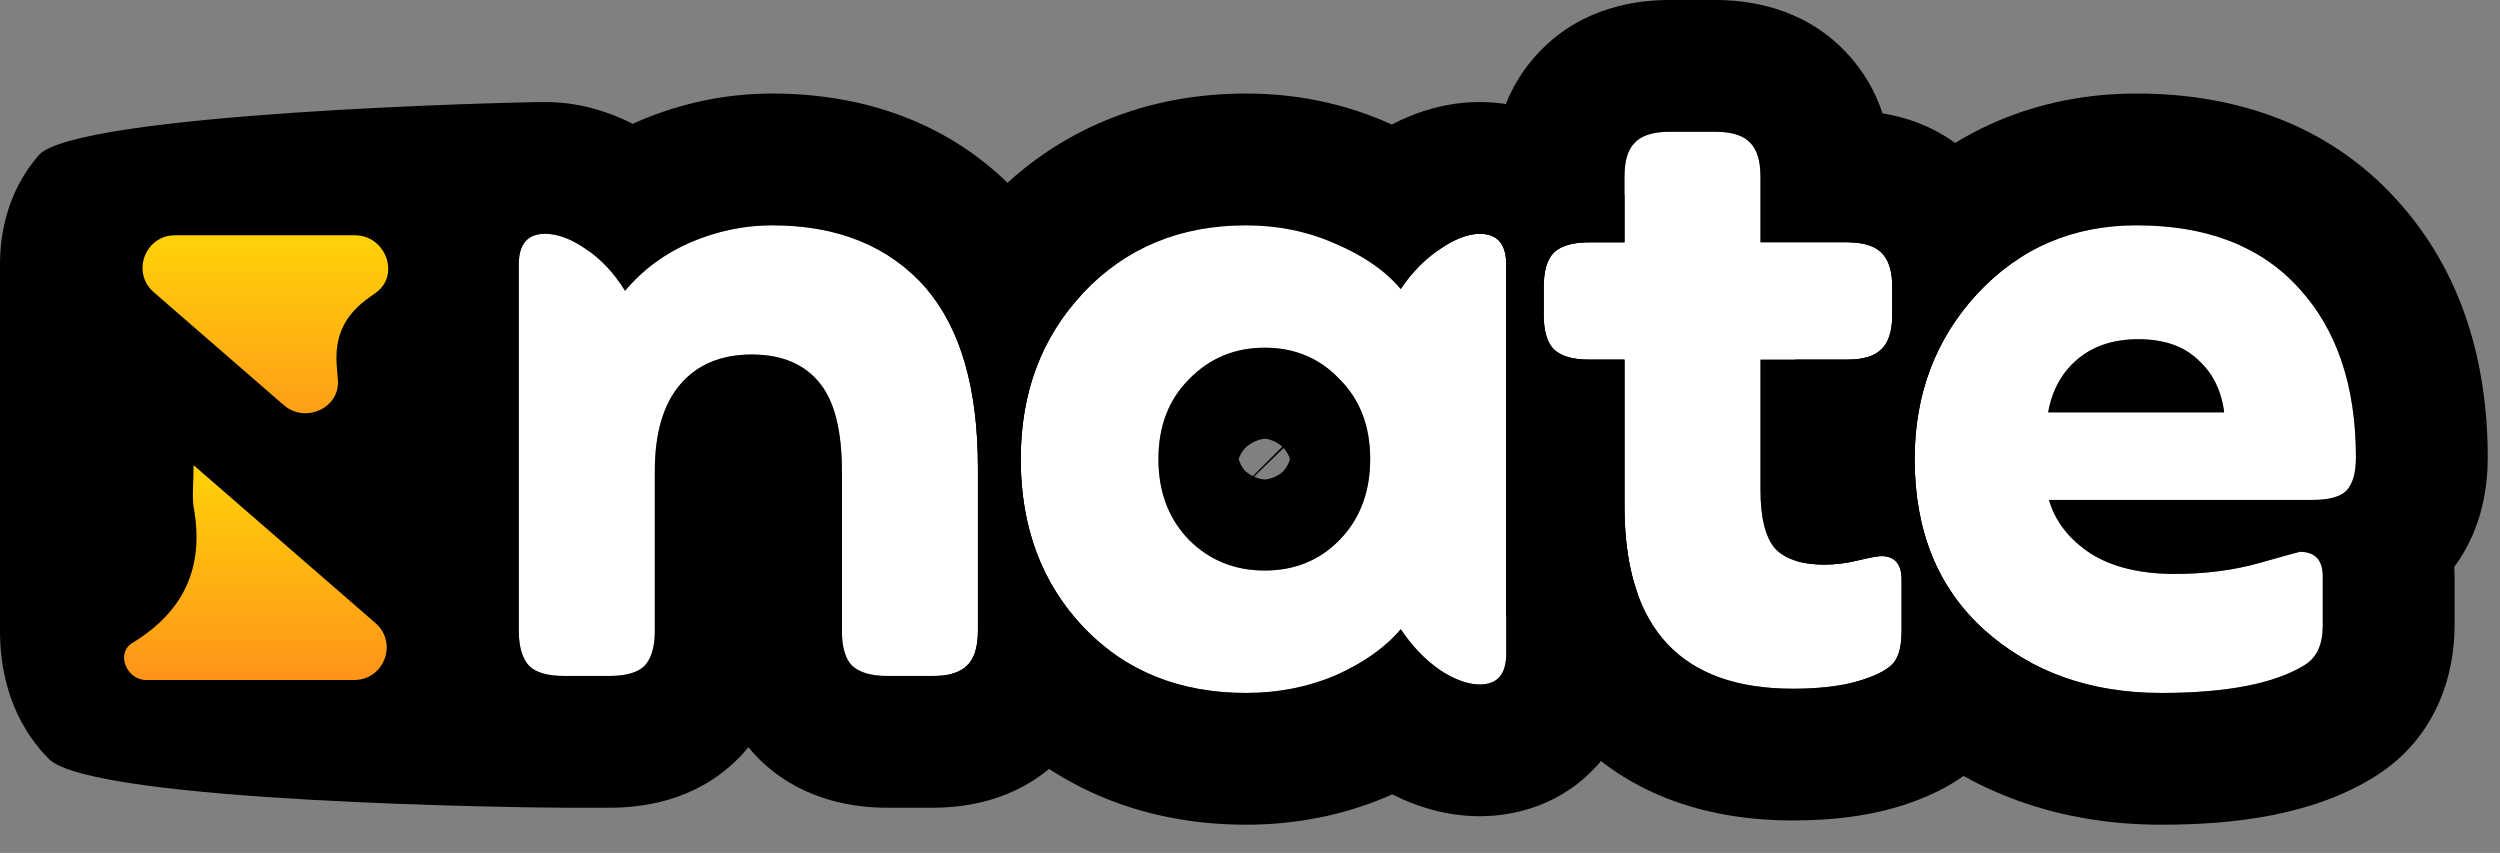 <svg width="85" height="29" viewBox="0 0 85 29" fill="none" xmlns="http://www.w3.org/2000/svg">
<rect x="0" y="0" width="85" height="29" fill="#808080" stroke="none"/>
<path d="M80.1 15.553C80.1 16.074 79.994 16.45 79.782 16.681C79.57 16.893 79.185 16.999 78.626 16.999H69.664C69.876 17.731 70.348 18.338 71.081 18.82C71.813 19.283 72.767 19.514 73.943 19.514C74.983 19.514 75.947 19.389 76.834 19.138C77.72 18.888 78.173 18.762 78.192 18.762C78.713 18.762 78.973 19.042 78.973 19.601V21.278C78.973 21.914 78.77 22.357 78.366 22.608C77.344 23.244 75.716 23.561 73.48 23.561C71.071 23.561 69.067 22.848 67.467 21.422C65.886 19.996 65.096 18.059 65.096 15.611C65.096 13.395 65.809 11.516 67.236 9.974C68.681 8.432 70.483 7.661 72.642 7.661C75.031 7.661 76.872 8.374 78.163 9.8C79.455 11.207 80.1 13.125 80.1 15.553ZM72.7 11.535C71.852 11.535 71.158 11.766 70.618 12.229C70.098 12.672 69.77 13.27 69.635 14.021H75.619C75.523 13.27 75.224 12.672 74.723 12.229C74.241 11.766 73.567 11.535 72.7 11.535Z" fill="white"/>
<path d="M63.961 18.907C64.424 18.907 64.655 19.177 64.655 19.717V21.423C64.655 21.885 64.587 22.222 64.452 22.434C64.337 22.646 64.057 22.839 63.614 23.013C62.94 23.282 62.053 23.417 60.954 23.417C57.138 23.417 55.23 21.346 55.23 17.202V12.229H54.016C53.476 12.229 53.081 12.114 52.831 11.882C52.599 11.651 52.484 11.256 52.484 10.697V9.772C52.484 9.213 52.599 8.818 52.831 8.587C53.081 8.355 53.476 8.24 54.016 8.24H55.23V6.014C55.23 5.474 55.346 5.089 55.577 4.857C55.808 4.607 56.203 4.481 56.762 4.481H58.324C58.883 4.481 59.278 4.607 59.509 4.857C59.74 5.089 59.856 5.474 59.856 6.014V8.24H62.805C63.344 8.24 63.73 8.355 63.961 8.587C64.212 8.818 64.337 9.213 64.337 9.772V10.697C64.337 11.256 64.212 11.651 63.961 11.882C63.73 12.114 63.344 12.229 62.805 12.229H59.856V16.652C59.856 17.597 60.02 18.262 60.347 18.647C60.694 19.013 61.253 19.197 62.024 19.197C62.41 19.197 62.795 19.148 63.18 19.052C63.585 18.956 63.845 18.907 63.961 18.907Z" fill="white"/>
<path d="M50.314 7.95C50.911 7.95 51.21 8.297 51.21 8.991V22.232C51.21 22.925 50.911 23.272 50.314 23.272C49.909 23.272 49.456 23.109 48.955 22.781C48.454 22.434 48.011 21.971 47.625 21.393C47.105 22.01 46.372 22.53 45.428 22.954C44.484 23.359 43.462 23.561 42.364 23.561C40.109 23.561 38.268 22.82 36.842 21.335C35.416 19.832 34.703 17.924 34.703 15.611C34.703 13.337 35.416 11.448 36.842 9.945C38.287 8.422 40.128 7.661 42.364 7.661C43.462 7.661 44.484 7.873 45.428 8.297C46.372 8.702 47.105 9.213 47.625 9.829C48.011 9.251 48.454 8.798 48.955 8.471C49.456 8.124 49.909 7.95 50.314 7.95ZM40.427 18.358C41.12 19.052 41.978 19.398 43 19.398C44.021 19.398 44.869 19.052 45.544 18.358C46.237 17.645 46.584 16.729 46.584 15.611C46.584 14.493 46.237 13.588 45.544 12.894C44.869 12.181 44.021 11.824 43 11.824C41.978 11.824 41.12 12.181 40.427 12.894C39.733 13.588 39.386 14.493 39.386 15.611C39.386 16.729 39.733 17.645 40.427 18.358Z" fill="white"/>
<path d="M31.485 9.8C32.66 11.169 33.248 13.202 33.248 15.9V21.451C33.248 22.01 33.123 22.405 32.872 22.636C32.641 22.868 32.256 22.983 31.716 22.983H30.155C29.615 22.983 29.22 22.868 28.97 22.636C28.738 22.405 28.623 22.01 28.623 21.451V16.045C28.623 14.677 28.382 13.684 27.9 13.067C27.379 12.393 26.599 12.055 25.558 12.055C24.517 12.055 23.708 12.393 23.13 13.067C22.552 13.742 22.262 14.725 22.262 16.016V21.451C22.262 21.991 22.147 22.386 21.916 22.636C21.684 22.868 21.289 22.983 20.73 22.983H19.169C18.61 22.983 18.215 22.868 17.984 22.636C17.753 22.386 17.637 21.991 17.637 21.451V8.991C17.637 8.297 17.936 7.95 18.533 7.95C18.957 7.95 19.42 8.124 19.921 8.471C20.422 8.798 20.865 9.27 21.251 9.887C21.848 9.174 22.59 8.625 23.477 8.239C24.383 7.854 25.308 7.661 26.252 7.661C28.488 7.661 30.232 8.374 31.485 9.8Z" fill="white"/>
<path d="M72.644 3.18C75.97 3.18 79.148 4.209 81.487 6.792H81.487C83.711 9.229 84.583 12.327 84.583 15.552C84.583 16.409 84.451 17.917 83.446 19.272C83.452 19.388 83.456 19.498 83.456 19.599V21.276C83.456 22.876 82.883 25.074 80.736 26.409C78.621 27.726 75.945 28.04 73.483 28.04C70.121 28.04 67.012 27.014 64.488 24.765L64.468 24.747C63.931 24.262 63.454 23.743 63.034 23.196C63.243 23.144 63.437 23.082 63.616 23.011C64.059 22.837 64.339 22.644 64.455 22.432C64.589 22.22 64.657 21.883 64.657 21.421V19.715C64.657 19.175 64.425 18.905 63.963 18.905C63.847 18.905 63.587 18.954 63.182 19.05C62.797 19.146 62.411 19.195 62.026 19.195C61.645 19.195 61.316 19.15 61.039 19.06C60.755 17.957 60.619 16.799 60.619 15.61C60.619 14.441 60.759 13.309 61.04 12.227H62.806C63.346 12.227 63.732 12.112 63.963 11.88C64.213 11.649 64.339 11.254 64.339 10.695V9.77C64.339 9.211 64.213 8.816 63.963 8.585C63.744 8.365 63.386 8.25 62.889 8.239C63.208 7.787 63.561 7.35 63.949 6.93L63.96 6.919L63.97 6.908C66.282 4.441 69.277 3.18 72.644 3.18ZM72.644 7.66C70.486 7.66 68.684 8.431 67.238 9.972C65.812 11.514 65.099 13.393 65.099 15.61C65.099 18.058 65.889 19.994 67.469 21.421C69.069 22.847 71.073 23.56 73.483 23.56C75.718 23.56 77.347 23.242 78.368 22.606C78.773 22.355 78.975 21.912 78.975 21.276V19.599C78.975 19.041 78.715 18.761 78.195 18.761C78.176 18.761 77.723 18.886 76.836 19.137C75.95 19.387 74.986 19.513 73.945 19.513C72.77 19.513 71.816 19.281 71.083 18.819C70.351 18.337 69.879 17.73 69.666 16.997H78.629C79.187 16.997 79.573 16.891 79.785 16.679C79.997 16.448 80.103 16.072 80.103 15.552C80.103 13.123 79.457 11.206 78.166 9.799C76.875 8.373 75.034 7.66 72.644 7.66ZM72.702 11.534C73.569 11.534 74.244 11.765 74.726 12.227C75.227 12.671 75.526 13.268 75.622 14.02H69.638C69.772 13.268 70.1 12.671 70.621 12.227C71.16 11.765 71.854 11.534 72.702 11.534Z" fill="black"/>
<path d="M51.212 8.99C51.212 8.296 50.913 7.949 50.316 7.949C49.911 7.949 49.458 8.123 48.957 8.469C48.618 8.691 48.305 8.971 48.019 9.307C48.078 8.279 48.378 6.703 49.664 5.417L49.728 5.354L49.793 5.293C50.152 4.962 50.529 4.701 50.908 4.495C51.099 3.618 51.507 2.613 52.365 1.735C53.844 0.197 55.743 2.32513e-06 56.764 0V4.48L56.661 4.481C56.156 4.496 55.795 4.621 55.578 4.856C55.347 5.087 55.232 5.472 55.232 6.012V8.238H54.017L53.918 8.239C53.429 8.253 53.067 8.368 52.832 8.585C52.601 8.816 52.485 9.212 52.485 9.77V10.695C52.485 11.254 52.601 11.65 52.832 11.881L52.881 11.923C53.116 12.112 53.462 12.214 53.918 12.226L54.017 12.228H55.232V17.2L55.233 17.393C55.292 21.408 57.2 23.416 60.956 23.416C62.054 23.416 62.941 23.281 63.615 23.011C64.059 22.838 64.338 22.645 64.454 22.433C64.572 22.247 64.638 21.966 64.653 21.589L64.656 21.421V19.715C64.656 19.176 64.425 18.906 63.962 18.906C63.847 18.906 63.587 18.954 63.182 19.05C62.797 19.147 62.411 19.195 62.025 19.195L61.883 19.193C61.185 19.171 60.674 18.989 60.349 18.646C60.021 18.26 59.857 17.595 59.857 16.651V12.228H62.806C63.346 12.228 63.731 12.112 63.962 11.881C64.197 11.664 64.322 11.303 64.337 10.798L64.338 10.695V9.77C64.338 9.246 64.228 8.866 64.008 8.63L63.962 8.585C63.731 8.354 63.346 8.238 62.806 8.238H59.857V6.012C59.857 5.472 59.742 5.087 59.51 4.856C59.294 4.621 58.933 4.496 58.428 4.481L58.325 4.48V0C59.349 0 61.258 0.199 62.739 1.751C63.384 2.417 63.774 3.155 64.006 3.854C64.945 4.01 66.082 4.404 67.064 5.354C68.182 6.418 68.599 7.703 68.745 8.723C68.206 9.06 67.703 9.476 67.238 9.973C65.811 11.515 65.098 13.394 65.098 15.61C65.098 18.058 65.889 19.995 67.469 21.421L67.62 21.553C68.069 21.935 68.55 22.262 69.061 22.535C68.967 23.186 68.76 23.965 68.304 24.724C67.388 26.28 65.893 26.928 65.279 27.17L65.279 27.171C65.275 27.172 65.271 27.174 65.267 27.175C65.26 27.178 65.254 27.181 65.248 27.183L65.248 27.183C63.854 27.734 62.351 27.896 60.956 27.896C58.258 27.896 55.439 27.146 53.367 24.897C52.28 23.716 51.604 22.341 51.212 20.904V8.99ZM58.325 0V4.48H56.764V0H58.325Z" fill="black"/>
<path d="M51.212 8.989C51.212 8.296 50.913 7.949 50.316 7.949C49.911 7.949 49.458 8.122 48.957 8.469C48.456 8.797 48.013 9.25 47.627 9.828C47.107 9.211 46.374 8.7 45.43 8.296C44.486 7.872 43.464 7.66 42.366 7.66C40.13 7.66 38.289 8.421 36.844 9.943C35.418 11.447 34.705 13.336 34.705 15.61L34.707 15.825C34.75 18.041 35.462 19.878 36.844 21.334C38.27 22.818 40.111 23.56 42.366 23.56C43.464 23.56 44.486 23.358 45.43 22.953C46.374 22.529 47.107 22.008 47.627 21.392C48.013 21.97 48.456 22.433 48.957 22.779C49.427 23.087 49.854 23.25 50.239 23.269L50.316 23.271C50.913 23.271 51.212 22.924 51.212 22.23V8.989ZM42.597 16.187L43.596 15.188C43.545 15.136 43.434 15.049 43.272 14.984C43.198 14.954 43.132 14.936 43.08 14.926C43.054 14.922 43.034 14.919 43.021 14.918L43.002 14.917C43.002 14.917 42.972 14.917 42.918 14.927C42.862 14.938 42.789 14.957 42.708 14.99C42.529 15.063 42.401 15.164 42.334 15.233L42.283 15.291C42.264 15.315 42.245 15.341 42.226 15.371C42.188 15.431 42.158 15.491 42.137 15.547C42.127 15.573 42.12 15.595 42.115 15.612C42.121 15.634 42.13 15.662 42.143 15.694C42.167 15.758 42.201 15.827 42.246 15.896C42.273 15.938 42.302 15.975 42.329 16.007C42.388 16.06 42.477 16.128 42.597 16.187ZM43.837 15.547C43.816 15.491 43.787 15.431 43.748 15.371C43.71 15.311 43.672 15.265 43.64 15.232L42.638 16.206C42.648 16.211 42.657 16.216 42.667 16.22C42.851 16.297 42.982 16.302 43.002 16.302C43.022 16.302 43.144 16.297 43.312 16.227C43.469 16.162 43.575 16.078 43.627 16.028C43.66 15.992 43.695 15.948 43.728 15.896C43.773 15.827 43.808 15.758 43.832 15.694C43.844 15.661 43.853 15.633 43.858 15.612C43.853 15.594 43.847 15.573 43.837 15.547ZM46.582 15.817C46.542 16.841 46.196 17.688 45.546 18.356C44.871 19.05 44.023 19.397 43.002 19.397C41.98 19.397 41.123 19.05 40.429 18.356C39.778 17.688 39.433 16.841 39.392 15.817L39.388 15.61C39.388 14.492 39.735 13.586 40.429 12.892C41.123 12.179 41.98 11.822 43.002 11.822C44.023 11.822 44.871 12.179 45.546 12.892C46.24 13.586 46.587 14.492 46.587 15.61L46.582 15.817ZM52.832 8.585C52.601 8.816 52.485 9.211 52.485 9.77V10.695C52.485 11.254 52.601 11.649 52.832 11.88C53.083 12.112 53.478 12.227 54.017 12.227H55.232V17.2C55.232 18.375 55.385 19.383 55.692 20.225V22.23C55.692 23.117 55.515 24.619 54.383 25.934C53.14 27.377 51.495 27.751 50.316 27.751C49.154 27.751 48.145 27.416 47.335 27.008C47.311 27.018 47.288 27.029 47.265 27.04L47.23 27.055L47.195 27.071C45.655 27.731 44.028 28.04 42.366 28.04C39.021 28.04 35.97 26.89 33.614 24.438L33.604 24.428L33.594 24.417C33.138 23.937 32.732 23.432 32.372 22.906C32.583 22.848 32.751 22.758 32.875 22.635C33.125 22.404 33.25 22.008 33.25 21.449V15.899C33.25 13.222 32.671 11.199 31.514 9.831C32.04 8.767 32.73 7.77 33.594 6.86L33.595 6.859C35.946 4.383 38.991 3.18 42.366 3.18C44.057 3.18 45.709 3.51 47.265 4.209H47.265C47.284 4.217 47.302 4.225 47.321 4.233C48.13 3.814 49.142 3.469 50.316 3.469L50.428 3.47C51.597 3.493 53.179 3.887 54.383 5.285C54.764 5.729 55.037 6.193 55.232 6.648V8.238H54.017C53.478 8.238 53.083 8.353 52.832 8.585Z" fill="black"/>
<path d="M0 8.989C0 8.102 0.177 6.601 1.309 5.285C2.552 3.842 17.358 3.469 18.536 3.469L18.69 3.471C19.779 3.498 20.729 3.812 21.512 4.21C21.572 4.183 21.633 4.156 21.693 4.129L21.709 4.122L21.725 4.115C23.162 3.504 24.682 3.18 26.255 3.18C29.476 3.18 32.501 4.239 34.747 6.723L34.853 6.842L34.87 6.861L34.886 6.879C35.707 7.835 36.316 8.903 36.755 10.04C35.389 11.527 34.705 13.384 34.705 15.61C34.705 17.923 35.418 19.831 36.845 21.334C37.116 21.616 37.402 21.871 37.703 22.1C37.611 23.165 37.245 24.656 35.98 25.863C34.513 27.284 32.7 27.462 31.719 27.462H30.158C29.119 27.462 27.379 27.261 25.934 25.927L25.868 25.866L25.805 25.803C25.674 25.672 25.555 25.539 25.444 25.403C25.37 25.494 25.293 25.585 25.21 25.674L25.15 25.739L25.086 25.803C23.586 27.302 21.693 27.462 20.733 27.462H19.172C18.213 27.462 3.159 27.303 1.659 25.803L1.596 25.739L1.535 25.674C0.2 24.228 0 22.488 0 21.449V8.989ZM17.64 21.449C17.64 21.989 17.756 22.384 17.987 22.635C18.218 22.866 18.613 22.982 19.172 22.982H20.733C21.292 22.982 21.687 22.866 21.919 22.635C22.135 22.4 22.251 22.038 22.264 21.549L22.265 21.449V16.015C22.265 14.723 22.555 13.74 23.133 13.066C23.711 12.391 24.52 12.054 25.561 12.054C26.602 12.054 27.383 12.391 27.903 13.066C28.385 13.683 28.626 14.675 28.626 16.043V21.449L28.627 21.552C28.641 22.057 28.756 22.418 28.973 22.635C29.223 22.866 29.618 22.982 30.158 22.982H31.719L31.818 22.98C32.306 22.967 32.659 22.852 32.875 22.635C33.126 22.404 33.251 22.008 33.251 21.449V15.899C33.251 13.201 32.663 11.167 31.488 9.799C30.235 8.373 28.491 7.66 26.255 7.66C25.311 7.66 24.385 7.852 23.48 8.238C22.593 8.623 21.851 9.173 21.253 9.886C20.868 9.269 20.425 8.797 19.924 8.469C19.423 8.122 18.96 7.949 18.536 7.949C17.939 7.949 17.64 8.296 17.64 8.989V21.449Z" fill="black"/>
<path d="M6.582 15.815C6.582 15.816 6.582 15.816 6.583 15.817C8.696 17.652 10.713 19.402 12.765 21.184C13.536 21.853 13.063 23.12 12.043 23.12H4.971C4.3 23.12 3.927 22.208 4.501 21.86C6.251 20.796 6.948 19.298 6.591 17.281C6.522 16.89 6.582 16.478 6.582 15.815Z" fill="url(#paint0_linear_4096_1742)"/>
<path d="M5.228 9.936C4.458 9.266 4.931 8 5.951 8H12.073C13.094 8 13.616 9.327 12.798 9.938C12.723 9.994 12.648 10.049 12.571 10.102C11.673 10.73 11.348 11.489 11.46 12.561C11.473 12.688 11.483 12.816 11.49 12.945C11.54 13.89 10.366 14.398 9.652 13.777C8.169 12.49 6.711 11.224 5.228 9.936Z" fill="url(#paint1_linear_4096_1742)"/>
<defs>
<linearGradient id="paint0_linear_4096_1742" x1="9.016" y1="15.815" x2="9.016" y2="23.12" gradientUnits="userSpaceOnUse">
<stop stop-color="#FFD208"/>
<stop offset="1" stop-color="#FF941A"/>
</linearGradient>
<linearGradient id="paint1_linear_4096_1742" x1="9.014" y1="8" x2="9.014" y2="15.364" gradientUnits="userSpaceOnUse">
<stop stop-color="#FFD208"/>
<stop offset="1" stop-color="#FF941A"/>
</linearGradient>
</defs>
</svg>
